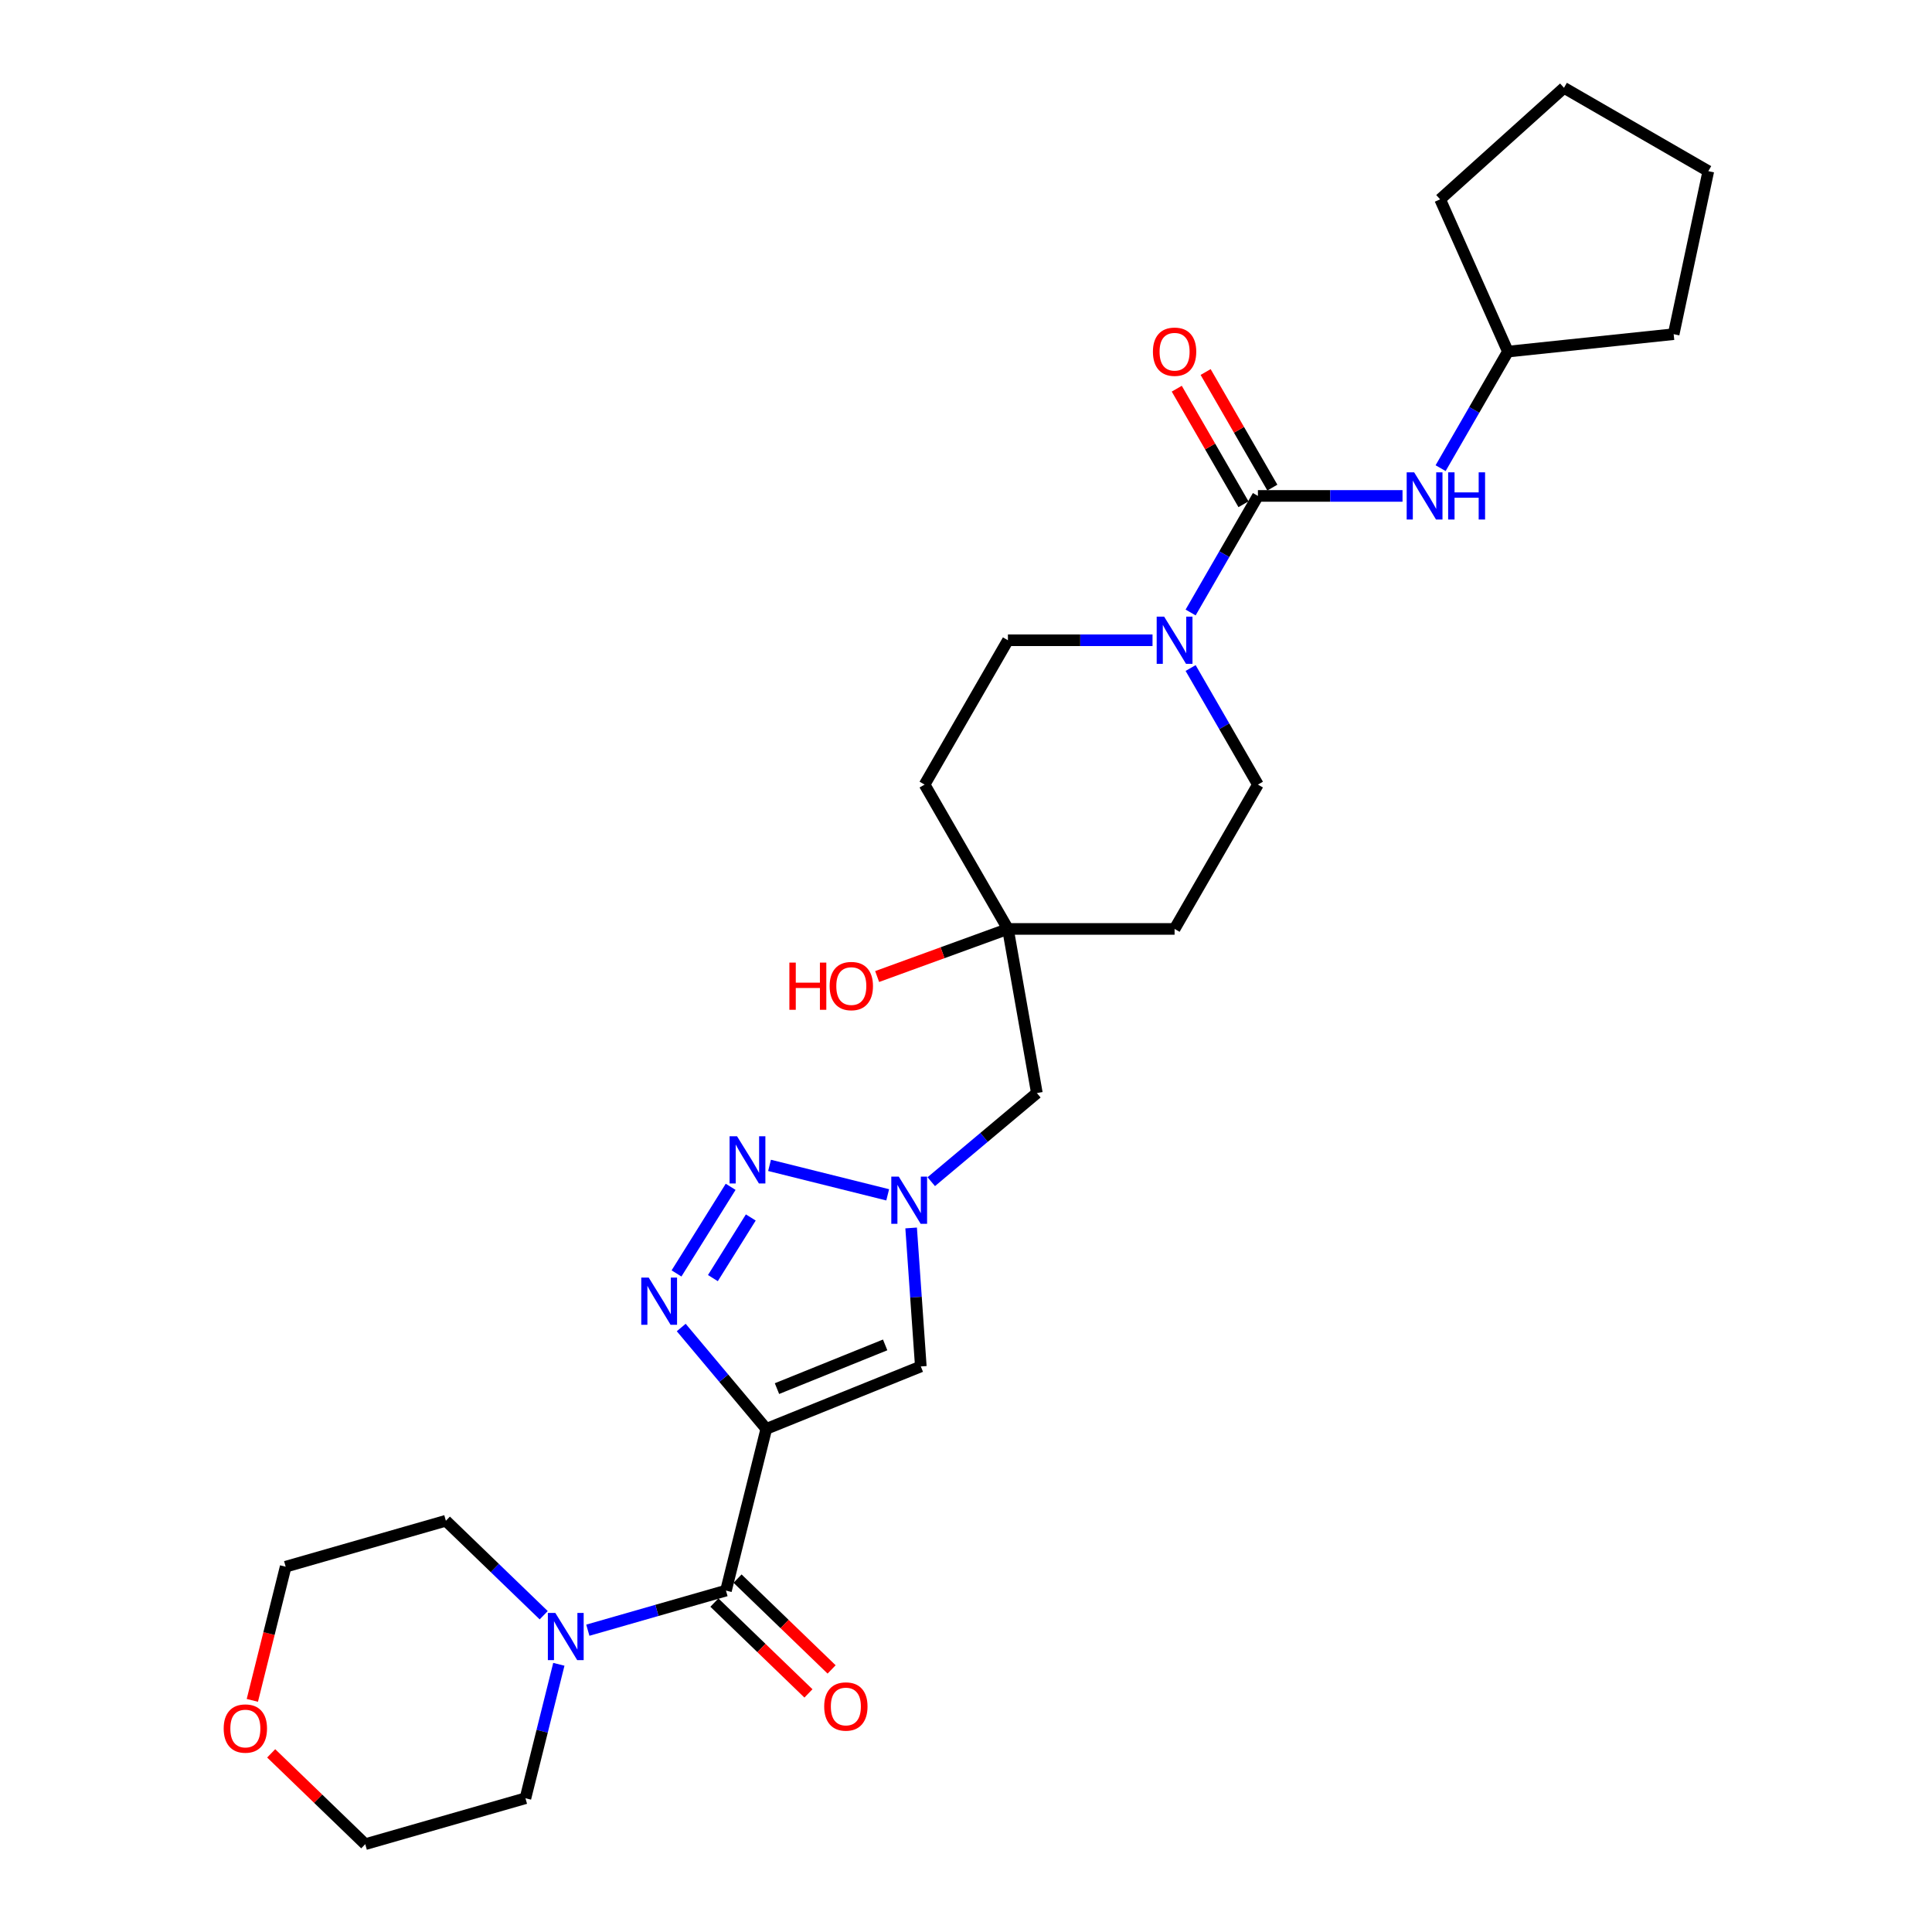 <?xml version='1.0' encoding='iso-8859-1'?>
<svg version='1.1' baseProfile='full'
              xmlns='http://www.w3.org/2000/svg'
                      xmlns:rdkit='http://www.rdkit.org/xml'
                      xmlns:xlink='http://www.w3.org/1999/xlink'
                  xml:space='preserve'
width='1000px' height='1000px' viewBox='0 0 1000 1000'>
<!-- END OF HEADER -->
<rect style='opacity:1.0;fill:#FFFFFF;stroke:none' width='1000' height='1000' x='0' y='0'> </rect>
<path class='bond-0' d='M 396.631,739.586 L 374.617,713.35' style='fill:none;fill-rule:evenodd;stroke:#000000;stroke-width:6px;stroke-linecap:butt;stroke-linejoin:miter;stroke-opacity:1' />
<path class='bond-0' d='M 374.617,713.35 L 352.603,687.115' style='fill:none;fill-rule:evenodd;stroke:#0000FF;stroke-width:6px;stroke-linecap:butt;stroke-linejoin:miter;stroke-opacity:1' />
<path class='bond-2' d='M 396.631,739.586 L 375.762,823.288' style='fill:none;fill-rule:evenodd;stroke:#000000;stroke-width:6px;stroke-linecap:butt;stroke-linejoin:miter;stroke-opacity:1' />
<path class='bond-5' d='M 396.631,739.586 L 476.614,707.271' style='fill:none;fill-rule:evenodd;stroke:#000000;stroke-width:6px;stroke-linecap:butt;stroke-linejoin:miter;stroke-opacity:1' />
<path class='bond-5' d='M 402.166,718.742 L 458.154,696.121' style='fill:none;fill-rule:evenodd;stroke:#000000;stroke-width:6px;stroke-linecap:butt;stroke-linejoin:miter;stroke-opacity:1' />
<path class='bond-1' d='M 350.162,659.132 L 378.179,614.295' style='fill:none;fill-rule:evenodd;stroke:#0000FF;stroke-width:6px;stroke-linecap:butt;stroke-linejoin:miter;stroke-opacity:1' />
<path class='bond-1' d='M 368.996,661.549 L 388.608,630.163' style='fill:none;fill-rule:evenodd;stroke:#0000FF;stroke-width:6px;stroke-linecap:butt;stroke-linejoin:miter;stroke-opacity:1' />
<path class='bond-28' d='M 398.316,603.195 L 459.47,618.442' style='fill:none;fill-rule:evenodd;stroke:#0000FF;stroke-width:6px;stroke-linecap:butt;stroke-linejoin:miter;stroke-opacity:1' />
<path class='bond-7' d='M 375.762,823.288 L 340.011,833.539' style='fill:none;fill-rule:evenodd;stroke:#000000;stroke-width:6px;stroke-linecap:butt;stroke-linejoin:miter;stroke-opacity:1' />
<path class='bond-7' d='M 340.011,833.539 L 304.261,843.791' style='fill:none;fill-rule:evenodd;stroke:#0000FF;stroke-width:6px;stroke-linecap:butt;stroke-linejoin:miter;stroke-opacity:1' />
<path class='bond-14' d='M 369.77,829.493 L 394.111,852.999' style='fill:none;fill-rule:evenodd;stroke:#000000;stroke-width:6px;stroke-linecap:butt;stroke-linejoin:miter;stroke-opacity:1' />
<path class='bond-14' d='M 394.111,852.999 L 418.452,876.505' style='fill:none;fill-rule:evenodd;stroke:#FF0000;stroke-width:6px;stroke-linecap:butt;stroke-linejoin:miter;stroke-opacity:1' />
<path class='bond-14' d='M 381.755,817.083 L 406.096,840.589' style='fill:none;fill-rule:evenodd;stroke:#000000;stroke-width:6px;stroke-linecap:butt;stroke-linejoin:miter;stroke-opacity:1' />
<path class='bond-14' d='M 406.096,840.589 L 430.437,864.095' style='fill:none;fill-rule:evenodd;stroke:#FF0000;stroke-width:6px;stroke-linecap:butt;stroke-linejoin:miter;stroke-opacity:1' />
<path class='bond-3' d='M 651.096,256.691 L 633.679,286.858' style='fill:none;fill-rule:evenodd;stroke:#000000;stroke-width:6px;stroke-linecap:butt;stroke-linejoin:miter;stroke-opacity:1' />
<path class='bond-3' d='M 633.679,286.858 L 616.262,317.026' style='fill:none;fill-rule:evenodd;stroke:#0000FF;stroke-width:6px;stroke-linecap:butt;stroke-linejoin:miter;stroke-opacity:1' />
<path class='bond-8' d='M 651.096,256.691 L 688.518,256.691' style='fill:none;fill-rule:evenodd;stroke:#000000;stroke-width:6px;stroke-linecap:butt;stroke-linejoin:miter;stroke-opacity:1' />
<path class='bond-8' d='M 688.518,256.691 L 725.94,256.691' style='fill:none;fill-rule:evenodd;stroke:#0000FF;stroke-width:6px;stroke-linecap:butt;stroke-linejoin:miter;stroke-opacity:1' />
<path class='bond-11' d='M 658.567,252.377 L 641.299,222.468' style='fill:none;fill-rule:evenodd;stroke:#000000;stroke-width:6px;stroke-linecap:butt;stroke-linejoin:miter;stroke-opacity:1' />
<path class='bond-11' d='M 641.299,222.468 L 624.031,192.559' style='fill:none;fill-rule:evenodd;stroke:#FF0000;stroke-width:6px;stroke-linecap:butt;stroke-linejoin:miter;stroke-opacity:1' />
<path class='bond-11' d='M 643.626,261.004 L 626.358,231.095' style='fill:none;fill-rule:evenodd;stroke:#000000;stroke-width:6px;stroke-linecap:butt;stroke-linejoin:miter;stroke-opacity:1' />
<path class='bond-11' d='M 626.358,231.095 L 609.09,201.186' style='fill:none;fill-rule:evenodd;stroke:#FF0000;stroke-width:6px;stroke-linecap:butt;stroke-linejoin:miter;stroke-opacity:1' />
<path class='bond-4' d='M 471.602,635.588 L 474.108,671.429' style='fill:none;fill-rule:evenodd;stroke:#0000FF;stroke-width:6px;stroke-linecap:butt;stroke-linejoin:miter;stroke-opacity:1' />
<path class='bond-4' d='M 474.108,671.429 L 476.614,707.271' style='fill:none;fill-rule:evenodd;stroke:#000000;stroke-width:6px;stroke-linecap:butt;stroke-linejoin:miter;stroke-opacity:1' />
<path class='bond-10' d='M 482.018,611.632 L 509.349,588.699' style='fill:none;fill-rule:evenodd;stroke:#0000FF;stroke-width:6px;stroke-linecap:butt;stroke-linejoin:miter;stroke-opacity:1' />
<path class='bond-10' d='M 509.349,588.699 L 536.679,565.766' style='fill:none;fill-rule:evenodd;stroke:#000000;stroke-width:6px;stroke-linecap:butt;stroke-linejoin:miter;stroke-opacity:1' />
<path class='bond-6' d='M 596.543,331.398 L 559.121,331.398' style='fill:none;fill-rule:evenodd;stroke:#0000FF;stroke-width:6px;stroke-linecap:butt;stroke-linejoin:miter;stroke-opacity:1' />
<path class='bond-6' d='M 559.121,331.398 L 521.7,331.398' style='fill:none;fill-rule:evenodd;stroke:#000000;stroke-width:6px;stroke-linecap:butt;stroke-linejoin:miter;stroke-opacity:1' />
<path class='bond-30' d='M 616.262,345.77 L 633.679,375.937' style='fill:none;fill-rule:evenodd;stroke:#0000FF;stroke-width:6px;stroke-linecap:butt;stroke-linejoin:miter;stroke-opacity:1' />
<path class='bond-30' d='M 633.679,375.937 L 651.096,406.105' style='fill:none;fill-rule:evenodd;stroke:#000000;stroke-width:6px;stroke-linecap:butt;stroke-linejoin:miter;stroke-opacity:1' />
<path class='bond-20' d='M 289.256,861.437 L 280.613,896.103' style='fill:none;fill-rule:evenodd;stroke:#0000FF;stroke-width:6px;stroke-linecap:butt;stroke-linejoin:miter;stroke-opacity:1' />
<path class='bond-20' d='M 280.613,896.103 L 271.97,930.768' style='fill:none;fill-rule:evenodd;stroke:#000000;stroke-width:6px;stroke-linecap:butt;stroke-linejoin:miter;stroke-opacity:1' />
<path class='bond-21' d='M 281.418,836.036 L 256.102,811.589' style='fill:none;fill-rule:evenodd;stroke:#0000FF;stroke-width:6px;stroke-linecap:butt;stroke-linejoin:miter;stroke-opacity:1' />
<path class='bond-21' d='M 256.102,811.589 L 230.786,787.141' style='fill:none;fill-rule:evenodd;stroke:#000000;stroke-width:6px;stroke-linecap:butt;stroke-linejoin:miter;stroke-opacity:1' />
<path class='bond-18' d='M 745.659,242.319 L 763.076,212.151' style='fill:none;fill-rule:evenodd;stroke:#0000FF;stroke-width:6px;stroke-linecap:butt;stroke-linejoin:miter;stroke-opacity:1' />
<path class='bond-18' d='M 763.076,212.151 L 780.493,181.983' style='fill:none;fill-rule:evenodd;stroke:#000000;stroke-width:6px;stroke-linecap:butt;stroke-linejoin:miter;stroke-opacity:1' />
<path class='bond-9' d='M 521.7,480.812 L 536.679,565.766' style='fill:none;fill-rule:evenodd;stroke:#000000;stroke-width:6px;stroke-linecap:butt;stroke-linejoin:miter;stroke-opacity:1' />
<path class='bond-15' d='M 521.7,480.812 L 607.964,480.812' style='fill:none;fill-rule:evenodd;stroke:#000000;stroke-width:6px;stroke-linecap:butt;stroke-linejoin:miter;stroke-opacity:1' />
<path class='bond-16' d='M 521.7,480.812 L 478.567,406.105' style='fill:none;fill-rule:evenodd;stroke:#000000;stroke-width:6px;stroke-linecap:butt;stroke-linejoin:miter;stroke-opacity:1' />
<path class='bond-19' d='M 521.7,480.812 L 487.854,493.131' style='fill:none;fill-rule:evenodd;stroke:#000000;stroke-width:6px;stroke-linecap:butt;stroke-linejoin:miter;stroke-opacity:1' />
<path class='bond-19' d='M 487.854,493.131 L 454.009,505.45' style='fill:none;fill-rule:evenodd;stroke:#FF0000;stroke-width:6px;stroke-linecap:butt;stroke-linejoin:miter;stroke-opacity:1' />
<path class='bond-12' d='M 651.096,406.105 L 607.964,480.812' style='fill:none;fill-rule:evenodd;stroke:#000000;stroke-width:6px;stroke-linecap:butt;stroke-linejoin:miter;stroke-opacity:1' />
<path class='bond-13' d='M 521.7,331.398 L 478.567,406.105' style='fill:none;fill-rule:evenodd;stroke:#000000;stroke-width:6px;stroke-linecap:butt;stroke-linejoin:miter;stroke-opacity:1' />
<path class='bond-17' d='M 130.611,880.111 L 139.237,845.515' style='fill:none;fill-rule:evenodd;stroke:#FF0000;stroke-width:6px;stroke-linecap:butt;stroke-linejoin:miter;stroke-opacity:1' />
<path class='bond-17' d='M 139.237,845.515 L 147.863,810.919' style='fill:none;fill-rule:evenodd;stroke:#000000;stroke-width:6px;stroke-linecap:butt;stroke-linejoin:miter;stroke-opacity:1' />
<path class='bond-29' d='M 140.365,907.533 L 164.706,931.039' style='fill:none;fill-rule:evenodd;stroke:#FF0000;stroke-width:6px;stroke-linecap:butt;stroke-linejoin:miter;stroke-opacity:1' />
<path class='bond-29' d='M 164.706,931.039 L 189.047,954.545' style='fill:none;fill-rule:evenodd;stroke:#000000;stroke-width:6px;stroke-linecap:butt;stroke-linejoin:miter;stroke-opacity:1' />
<path class='bond-24' d='M 780.493,181.983 L 745.406,103.177' style='fill:none;fill-rule:evenodd;stroke:#000000;stroke-width:6px;stroke-linecap:butt;stroke-linejoin:miter;stroke-opacity:1' />
<path class='bond-25' d='M 780.493,181.983 L 866.285,172.966' style='fill:none;fill-rule:evenodd;stroke:#000000;stroke-width:6px;stroke-linecap:butt;stroke-linejoin:miter;stroke-opacity:1' />
<path class='bond-23' d='M 271.97,930.768 L 189.047,954.545' style='fill:none;fill-rule:evenodd;stroke:#000000;stroke-width:6px;stroke-linecap:butt;stroke-linejoin:miter;stroke-opacity:1' />
<path class='bond-22' d='M 230.786,787.141 L 147.863,810.919' style='fill:none;fill-rule:evenodd;stroke:#000000;stroke-width:6px;stroke-linecap:butt;stroke-linejoin:miter;stroke-opacity:1' />
<path class='bond-27' d='M 745.406,103.177 L 809.513,45.455' style='fill:none;fill-rule:evenodd;stroke:#000000;stroke-width:6px;stroke-linecap:butt;stroke-linejoin:miter;stroke-opacity:1' />
<path class='bond-26' d='M 866.285,172.966 L 884.221,88.587' style='fill:none;fill-rule:evenodd;stroke:#000000;stroke-width:6px;stroke-linecap:butt;stroke-linejoin:miter;stroke-opacity:1' />
<path class='bond-31' d='M 884.221,88.587 L 809.513,45.455' style='fill:none;fill-rule:evenodd;stroke:#000000;stroke-width:6px;stroke-linecap:butt;stroke-linejoin:miter;stroke-opacity:1' />
<path  class='atom-1' d='M 335.781 661.288
L 343.787 674.228
Q 344.58 675.505, 345.857 677.817
Q 347.134 680.128, 347.203 680.266
L 347.203 661.288
L 350.446 661.288
L 350.446 685.718
L 347.099 685.718
L 338.507 671.571
Q 337.507 669.915, 336.437 668.017
Q 335.402 666.119, 335.091 665.533
L 335.091 685.718
L 331.917 685.718
L 331.917 661.288
L 335.781 661.288
' fill='#0000FF'/>
<path  class='atom-2' d='M 381.495 588.132
L 389.5 601.072
Q 390.294 602.348, 391.57 604.66
Q 392.847 606.972, 392.916 607.11
L 392.916 588.132
L 396.16 588.132
L 396.16 612.562
L 392.813 612.562
L 384.221 598.415
Q 383.22 596.758, 382.15 594.86
Q 381.115 592.963, 380.805 592.376
L 380.805 612.562
L 377.63 612.562
L 377.63 588.132
L 381.495 588.132
' fill='#0000FF'/>
<path  class='atom-5' d='M 465.197 609.001
L 473.202 621.941
Q 473.996 623.217, 475.272 625.529
Q 476.549 627.841, 476.618 627.979
L 476.618 609.001
L 479.862 609.001
L 479.862 633.431
L 476.515 633.431
L 467.923 619.284
Q 466.922 617.628, 465.852 615.73
Q 464.817 613.832, 464.507 613.245
L 464.507 633.431
L 461.332 633.431
L 461.332 609.001
L 465.197 609.001
' fill='#0000FF'/>
<path  class='atom-7' d='M 602.564 319.183
L 610.569 332.123
Q 611.363 333.399, 612.64 335.711
Q 613.916 338.023, 613.986 338.161
L 613.986 319.183
L 617.229 319.183
L 617.229 343.613
L 613.882 343.613
L 605.29 329.466
Q 604.289 327.809, 603.22 325.911
Q 602.185 324.014, 601.874 323.427
L 601.874 343.613
L 598.699 343.613
L 598.699 319.183
L 602.564 319.183
' fill='#0000FF'/>
<path  class='atom-8' d='M 287.439 834.851
L 295.444 847.79
Q 296.238 849.067, 297.515 851.379
Q 298.792 853.691, 298.861 853.829
L 298.861 834.851
L 302.104 834.851
L 302.104 859.281
L 298.757 859.281
L 290.165 845.133
Q 289.164 843.477, 288.095 841.579
Q 287.06 839.681, 286.749 839.095
L 286.749 859.281
L 283.574 859.281
L 283.574 834.851
L 287.439 834.851
' fill='#0000FF'/>
<path  class='atom-9' d='M 731.961 244.476
L 739.966 257.415
Q 740.76 258.692, 742.037 261.004
Q 743.313 263.316, 743.382 263.454
L 743.382 244.476
L 746.626 244.476
L 746.626 268.906
L 743.279 268.906
L 734.687 254.758
Q 733.686 253.102, 732.616 251.204
Q 731.581 249.306, 731.271 248.72
L 731.271 268.906
L 728.096 268.906
L 728.096 244.476
L 731.961 244.476
' fill='#0000FF'/>
<path  class='atom-9' d='M 749.559 244.476
L 752.871 244.476
L 752.871 254.862
L 765.362 254.862
L 765.362 244.476
L 768.675 244.476
L 768.675 268.906
L 765.362 268.906
L 765.362 257.622
L 752.871 257.622
L 752.871 268.906
L 749.559 268.906
L 749.559 244.476
' fill='#0000FF'/>
<path  class='atom-12' d='M 596.75 182.052
Q 596.75 176.186, 599.648 172.908
Q 602.547 169.63, 607.964 169.63
Q 613.382 169.63, 616.28 172.908
Q 619.179 176.186, 619.179 182.052
Q 619.179 187.987, 616.246 191.369
Q 613.313 194.716, 607.964 194.716
Q 602.581 194.716, 599.648 191.369
Q 596.75 188.022, 596.75 182.052
M 607.964 191.956
Q 611.691 191.956, 613.692 189.471
Q 615.728 186.952, 615.728 182.052
Q 615.728 177.256, 613.692 174.841
Q 611.691 172.391, 607.964 172.391
Q 604.238 172.391, 602.202 174.806
Q 600.2 177.222, 600.2 182.052
Q 600.2 186.987, 602.202 189.471
Q 604.238 191.956, 607.964 191.956
' fill='#FF0000'/>
<path  class='atom-15' d='M 426.601 883.281
Q 426.601 877.415, 429.5 874.137
Q 432.398 870.859, 437.816 870.859
Q 443.233 870.859, 446.131 874.137
Q 449.03 877.415, 449.03 883.281
Q 449.03 889.216, 446.097 892.598
Q 443.164 895.945, 437.816 895.945
Q 432.433 895.945, 429.5 892.598
Q 426.601 889.251, 426.601 883.281
M 437.816 893.184
Q 441.542 893.184, 443.544 890.7
Q 445.579 888.181, 445.579 883.281
Q 445.579 878.485, 443.544 876.07
Q 441.542 873.62, 437.816 873.62
Q 434.089 873.62, 432.053 876.035
Q 430.052 878.45, 430.052 883.281
Q 430.052 888.216, 432.053 890.7
Q 434.089 893.184, 437.816 893.184
' fill='#FF0000'/>
<path  class='atom-18' d='M 115.779 894.69
Q 115.779 888.824, 118.678 885.546
Q 121.576 882.268, 126.994 882.268
Q 132.411 882.268, 135.31 885.546
Q 138.208 888.824, 138.208 894.69
Q 138.208 900.625, 135.275 904.007
Q 132.342 907.354, 126.994 907.354
Q 121.611 907.354, 118.678 904.007
Q 115.779 900.66, 115.779 894.69
M 126.994 904.593
Q 130.72 904.593, 132.722 902.109
Q 134.758 899.59, 134.758 894.69
Q 134.758 889.894, 132.722 887.478
Q 130.72 885.028, 126.994 885.028
Q 123.267 885.028, 121.231 887.444
Q 119.23 889.859, 119.23 894.69
Q 119.23 899.624, 121.231 902.109
Q 123.267 904.593, 126.994 904.593
' fill='#FF0000'/>
<path  class='atom-20' d='M 408.582 498.24
L 411.894 498.24
L 411.894 508.626
L 424.385 508.626
L 424.385 498.24
L 427.698 498.24
L 427.698 522.67
L 424.385 522.67
L 424.385 511.386
L 411.894 511.386
L 411.894 522.67
L 408.582 522.67
L 408.582 498.24
' fill='#FF0000'/>
<path  class='atom-20' d='M 429.423 510.386
Q 429.423 504.52, 432.322 501.242
Q 435.22 497.964, 440.638 497.964
Q 446.055 497.964, 448.953 501.242
Q 451.852 504.52, 451.852 510.386
Q 451.852 516.321, 448.919 519.702
Q 445.986 523.049, 440.638 523.049
Q 435.255 523.049, 432.322 519.702
Q 429.423 516.355, 429.423 510.386
M 440.638 520.289
Q 444.364 520.289, 446.366 517.804
Q 448.401 515.285, 448.401 510.386
Q 448.401 505.589, 446.366 503.174
Q 444.364 500.724, 440.638 500.724
Q 436.911 500.724, 434.875 503.139
Q 432.874 505.555, 432.874 510.386
Q 432.874 515.32, 434.875 517.804
Q 436.911 520.289, 440.638 520.289
' fill='#FF0000'/>
</svg>
